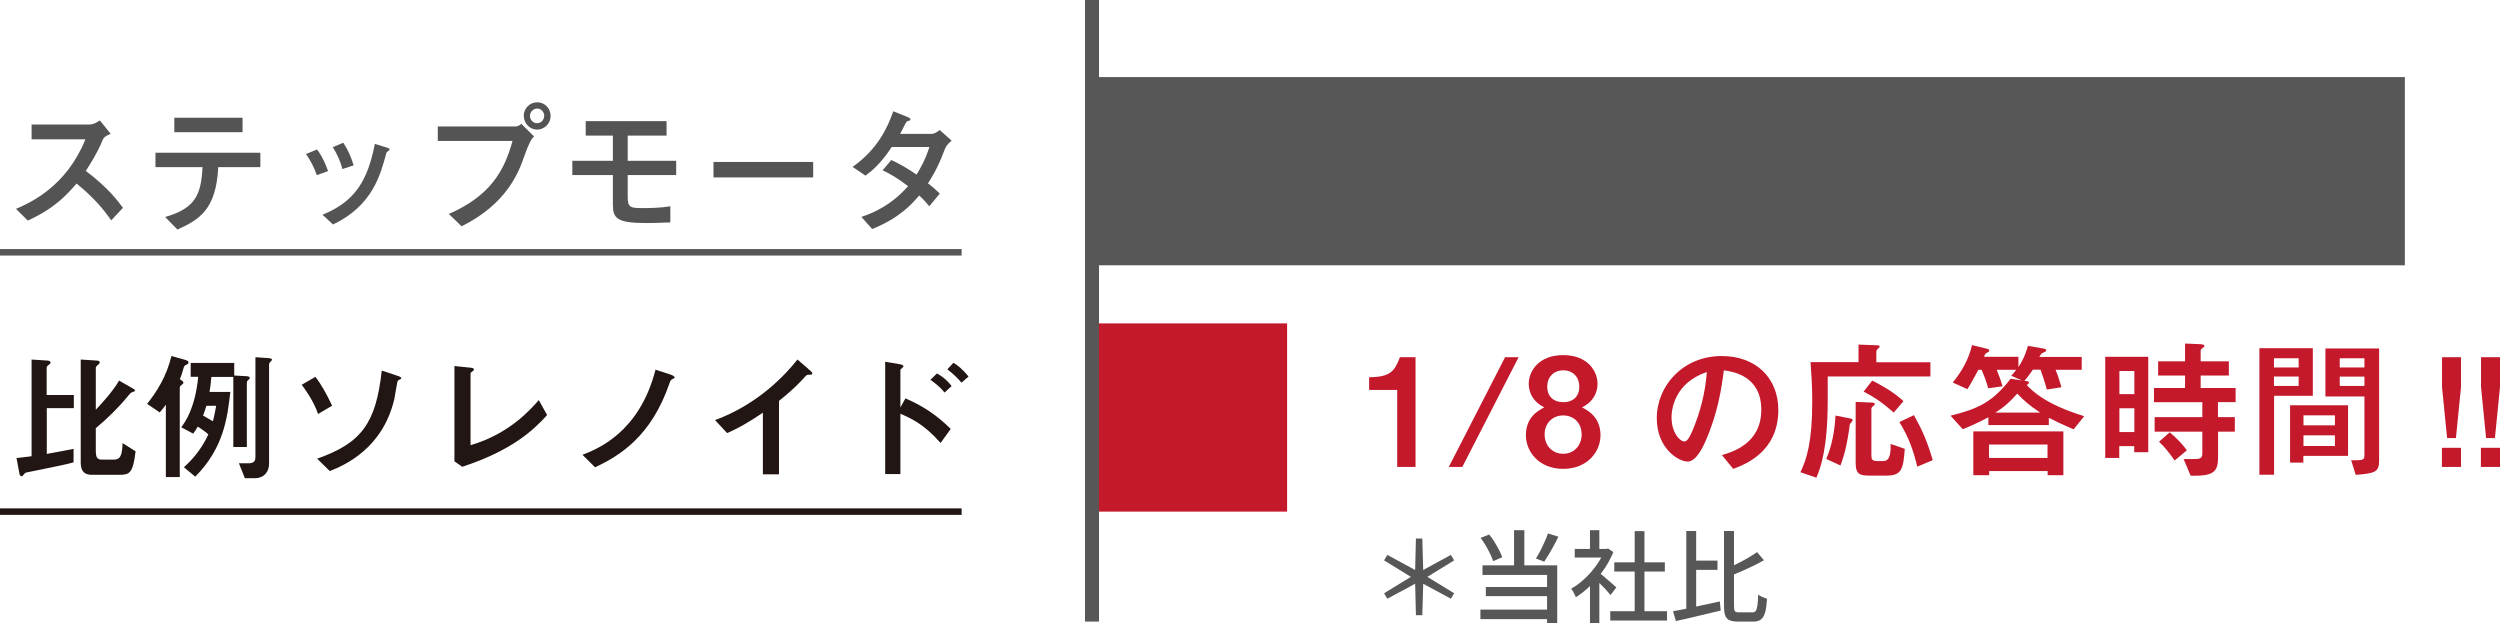 <?xml version="1.0" encoding="UTF-8"?><svg id="_イヤー_2" xmlns="http://www.w3.org/2000/svg" viewBox="0 0 192.33 47.96"><defs><style>.cls-1{fill:#575757;}.cls-2,.cls-3{stroke-width:.5px;}.cls-2,.cls-3,.cls-4{fill:none;stroke-miterlimit:10;}.cls-2,.cls-4{stroke:#575757;}.cls-5{fill:#211613;}.cls-3{stroke:#211613;}.cls-6{fill:#c4182b;}.cls-7{fill:#545454;}.cls-4{stroke-width:1.08px;}</style></defs><g id="_イヤー_1-2"><g><path class="cls-7" d="M8.56,16.96c-.61-.89-1.41-1.82-2.67-2.84-.71,.81-1.61,1.87-3.75,2.85l-.91-.9c1.17-.51,3.88-1.74,5.34-5.35H2.43v-1.14H6.76c.24,0,.47,0,.92-.32l.83,1.03c-.49,.21-.56,.33-.68,.63-.04,.12-.37,.92-1.23,2.23,1.71,1.28,2.51,2.36,2.86,2.84l-.91,.97Z"/><path class="cls-7" d="M12.72,16.69c2.33-.68,2.75-1.72,2.86-3.83h-3.62v-1.11h8.07v1.11h-3.24c-.16,3.27-1.46,4.04-3.14,4.8l-.94-.96Zm5.94-7.63v1.11h-5.25v-1.11h5.25Z"/><path class="cls-7" d="M24.37,13.47c-.22-.65-.49-1.12-.83-1.62l.85-.35c.15,.19,.48,.64,.85,1.66l-.88,.32Zm.44,3.05c2.53-1.03,3.47-2.64,4.03-5.45l.81,.25c.25,.07,.32,.11,.32,.17s-.06,.11-.13,.15c-.08,.05-.11,.09-.13,.18-.43,1.59-1.04,4-4.09,5.45l-.81-.75Zm1.53-3.51c-.17-.68-.42-1.17-.74-1.69l.81-.34c.37,.56,.6,1.1,.8,1.74l-.88,.29Z"/><path class="cls-7" d="M33.68,10.84v-1.11h5.9c.14,0,.32,0,.52-.21l.99,.98q-.3,.21-.76,1.53c-.42,1.21-1.33,3.65-4.82,5.38l-.98-.95c3.13-1.37,4.26-3.25,4.9-5.62h-5.76Zm6.61-1.92c0-.58,.46-1.05,1.04-1.05s1.03,.47,1.03,1.05c0,.54-.43,1.05-1.05,1.05-.51,0-1.01-.44-1.01-1.05Zm1.58,0c0-.3-.23-.57-.54-.57s-.56,.27-.56,.57,.26,.56,.54,.56c.34,0,.55-.28,.55-.56Z"/><path class="cls-7" d="M51.56,17.11c-.62,.03-1.35,.05-1.78,.05-2.32,0-2.63-.34-2.63-1.44v-2.25h-3.12v-1.1h3.12v-1.94h-2.09v-1.11h6.22v1.11h-2.99v1.94h3.73v1.1h-3.73v1.68c0,.83,.22,.86,1.19,.86,.68,0,1.41-.03,2.09-.14v1.24Z"/><path class="cls-7" d="M62.56,12.46v1.19h-7.67v-1.19h7.67Z"/><path class="cls-7" d="M66.26,16.69c1.75-.58,2.83-1.5,3.6-2.37-.79-.6-1.4-.96-1.96-1.22l.67-.79c.63,.28,1.25,.65,1.94,1.12,.27-.43,.68-1.13,.99-2.12h-2.9c-.3,.46-1.03,1.52-2.02,2.2l-.99-.67c1.92-1.35,2.7-3.03,3.13-4.28l1.03,.41c.29,.12,.29,.16,.29,.21,0,.08-.08,.11-.15,.12-.13,.03-.15,.05-.3,.34-.12,.23-.22,.44-.34,.66h2.41c.22,0,.45-.15,.63-.3l.92,.82c-.38,.33-.44,.44-.58,.8-.5,1.35-1.03,2.16-1.24,2.49,.3,.21,.66,.53,.91,.78l-.81,.98c-.1-.12-.5-.61-.78-.83-.53,.63-1.48,1.72-3.61,2.58l-.84-.94Z"/></g><g><path class="cls-5" d="M3.6,34.92c.97-.17,1.5-.28,2.06-.39v1.04c-.65,.18-.95,.23-3.63,.78-.1,.02-.14,.08-.25,.21-.02,.03-.06,.08-.12,.08-.14,0-.17-.2-.18-.28l-.21-1.12c.3-.03,.84-.1,1.16-.14v-7.44l1.24,.08c.16,.01,.22,.09,.22,.16,0,.05-.02,.08-.2,.22-.08,.06-.1,.1-.1,.19v2.08h2.09v1.01H3.6v3.5Zm3.78-.12c0,.37,.11,.56,.44,.56h.93c.5,0,.65-.3,.68-1.27l1,.63c-.2,1.71-.47,1.81-1.28,1.81h-2.06c-.49,0-.88-.17-.88-.93v-7.94l1.24,.08c.06,0,.22,.02,.22,.14,0,.06,0,.08-.19,.24-.11,.1-.11,.14-.11,.2v3.2c.41-.43,1.31-1.4,1.79-2.24l1.05,.6c.15,.08,.17,.11,.17,.15,0,.08-.03,.08-.2,.14-.13,.03-.21,.15-.31,.27-.75,.92-1.59,1.74-2.5,2.5v1.87Z"/><path class="cls-5" d="M11.31,31.08c.78-.98,1.5-2.13,1.88-3.69l1.04,.29c.27,.07,.27,.16,.27,.21,0,.09-.02,.1-.22,.2-.11,.05-.13,.13-.18,.3-.11,.39-.17,.58-.27,.77,.19,.13,.28,.21,.28,.28,0,.05-.02,.08-.17,.2-.1,.06-.11,.12-.11,.21v6.85h-1.07v-5.57c-.06,.09-.23,.32-.47,.6l-.97-.66Zm6.72-2.19l.92,.05c.11,.01,.27,.02,.27,.14,0,.05-.06,.11-.16,.19-.07,.06-.07,.15-.07,.25v4.87h-1.04v-5.39h-1.69c-.04,.51-.09,.83-.14,1.15h1.6c-.22,1.97-.51,4.33-2.7,6.52l-.87-.72c.53-.49,1.29-1.26,1.88-2.53-.27-.25-.65-.49-.81-.6-.06,.12-.34,.52-.36,.54l-.92-.49c.3-.39,1.07-1.45,1.31-3.88h-.58v-1.07h3.35v.96Zm-2.15,2.33c-.1,.32-.18,.54-.26,.75,.37,.21,.5,.29,.76,.44,.15-.59,.2-.93,.25-1.19h-.75Zm2.5,4.42h.78c.43,0,.49-.26,.49-.45v-7.71l1.01,.07c.08,.01,.27,.02,.27,.14,0,.02-.14,.16-.17,.19-.07,.08-.06,.18-.06,.25v7.55c0,.61-.38,1.11-1.11,1.11h-.75l-.46-1.15Z"/><path class="cls-5" d="M24.47,31.85c-.35-1.04-1.07-2-1.26-2.25l1.06-.61c.44,.59,.83,1.26,1.28,2.22l-1.08,.64Zm-.08,3.44c3.42-1.21,4.53-2.71,4.98-6.78l1.15,.38c.21,.07,.35,.12,.35,.21,0,.04-.08,.09-.12,.1-.13,.05-.16,.1-.19,.23-.03,.18-.19,1.09-.23,1.29-.89,3.77-3.79,5.06-4.96,5.52l-.98-.96Z"/><path class="cls-5" d="M34.97,28.16l1.06,.11c.26,.02,.43,.04,.43,.16,0,.05-.04,.09-.1,.13-.15,.1-.16,.12-.16,.19v5.5c2.97-.87,4.58-2.71,5.25-3.47l.64,1.15c-1.08,1.21-2.78,2.75-6.53,3.98l-.6-.42v-7.34Z"/><path class="cls-5" d="M44.81,34.99c1.13-.44,4.38-1.7,5.62-6.55l1.07,.35c.13,.04,.4,.13,.4,.25,0,.05-.06,.07-.12,.1-.18,.09-.19,.11-.27,.33-1.4,4.1-3.83,5.59-5.73,6.48l-.97-.96Z"/><path class="cls-5" d="M58.69,31.75c-1.09,.74-1.89,1.19-2.75,1.57l-.93-1c3.35-1.24,5.42-3.5,6.34-4.66l.8,.69c.3,.27,.34,.29,.34,.38s-.03,.1-.33,.1c-.1,0-.14,.05-.52,.47-.51,.54-1.1,1.05-1.71,1.54v5.65h-1.24v-4.74Z"/><path class="cls-5" d="M69.66,30.65c1.33,.57,2.43,1.3,3.48,2.35l-.78,1.08c-1.27-1.45-2.25-1.88-3.09-2.25v4.64h-1.17v-8.64l.96,.16c.32,.05,.44,.1,.44,.18,0,.05-.05,.11-.1,.14-.13,.11-.13,.12-.13,.18v2.86l.38-.69Zm3.01-.45c-.3-.37-.65-.67-1.09-.98l.5-.49c.59,.33,.9,.67,1.13,.97l-.54,.5Zm1.3-.76c-.29-.34-.61-.66-1.09-1.03l.47-.5c.26,.15,.66,.43,1.16,1.06l-.54,.47Z"/></g><line class="cls-4" x1="84.01" x2="84.01" y2="47.82"/><rect class="cls-1" x="84.01" y="5.93" width="101" height="14.48"/><rect class="cls-6" x="84.54" y="24.88" width="14.48" height="14.48"/><g><path class="cls-6" d="M108.9,35.92h-1.41v-5.92h-2.16v-.98c1.63-.01,1.96-.46,2.37-1.54h1.2v8.44Z"/><path class="cls-6" d="M116.83,27.48l-4.33,8.44h-1.04l4.33-8.44h1.04Z"/><path class="cls-6" d="M123.13,33.49c0,1.23-.98,2.58-2.87,2.58s-2.87-1.35-2.87-2.58c0-1.4,.95-1.91,1.42-2.15-1.2-.59-1.2-1.62-1.2-1.82,0-.94,.74-2.2,2.65-2.2s2.64,1.26,2.64,2.2c0,.2,0,1.23-1.19,1.82,.46,.24,1.42,.75,1.42,2.15Zm-4.3-.07c0,.86,.6,1.49,1.43,1.49s1.42-.64,1.42-1.49-.58-1.46-1.42-1.46-1.43,.62-1.43,1.46Zm.2-3.67c0,.72,.46,1.19,1.24,1.19s1.23-.47,1.23-1.19-.47-1.26-1.23-1.26-1.24,.53-1.24,1.26Z"/><path class="cls-6" d="M132.46,35.01c.73-.21,3.04-.84,3.04-3.48s-2.2-2.94-2.88-3.04c-.18,1.37-.46,3.31-1.43,5.49-.12,.27-.67,1.53-1.35,1.53-.72,0-2.38-1.02-2.38-3.33,0-2.54,2.05-4.79,4.99-4.79,2.67,0,4.36,1.72,4.36,4.15,0,3.24-2.6,4.21-3.47,4.53l-.87-1.06Zm-3.86-2.83c0,1.03,.59,1.78,.99,1.78,.25,0,.46-.47,.61-.82,.61-1.43,1-2.97,1.11-4.52-2.43,.83-2.72,2.76-2.72,3.56Z"/><path class="cls-6" d="M142.99,26.51l1.34,.05c.15,0,.27,0,.27,.1,0,.06-.05,.1-.15,.19-.03,.03-.1,.12-.1,.18v.84h4.16v1.09h-7.9v1.87c0,3.63-.53,5.12-.87,5.92l-1.23-.42c.47-.98,.91-2.28,.91-5.47,0-1.09-.06-2.02-.13-3h3.69v-1.37Zm-2.49,8.8c.17-.43,.61-1.47,.71-3.34l1.16,.23c.07,.01,.16,.06,.16,.13,0,.05-.17,.24-.22,.3-.02,.16-.07,.58-.12,.83-.22,1.38-.49,2.04-.6,2.35l-1.09-.5Zm3.48-4.34c.09,0,.25,.01,.25,.12,0,.06-.05,.08-.13,.16-.12,.09-.13,.16-.13,.23v3.52c0,.32,.02,.47,.49,.47h.38c.23,0,.66,0,.61-1.32l1.09,.38c-.12,1.58-.24,2.06-1.43,2.06h-1.31c-.84,0-1.04-.2-1.04-1v-4.67l1.21,.05Zm.05-1.69c.6,.3,1.6,.83,2.41,1.58l-.75,.88c-.82-.72-1.45-1.17-2.32-1.61l.67-.86Zm3.21,2.65c.68,1.23,1.03,2.05,1.45,3.47l-1.19,.5c-.31-1.28-.67-2.3-1.38-3.43l1.12-.53Z"/><path class="cls-6" d="M157.6,32.7h-4.63v-.6c-.62,.33-1.13,.58-1.97,.92l-.94-1.04c2.04-.51,3.19-.99,4.62-2.84l.88,.13-.83-.36c.17-.2,.27-.3,.38-.46h-1.5c.23,.56,.35,.91,.45,1.27l-1.1,.15c-.18-.62-.33-1-.51-1.42h-.25c-.5,.94-.73,1.31-.84,1.49l-1.13-.51c.69-.84,1.24-1.82,1.48-2.88l1.15,.28c.08,.02,.18,.05,.18,.15,0,.06-.02,.07-.22,.18-.09,.06-.12,.08-.18,.29h2.64v.79c.47-.71,.64-1.3,.73-1.63l1.18,.2c.13,.02,.23,.05,.23,.15,0,.06-.02,.08-.31,.21-.05,.02-.07,.02-.22,.29h3.26v.99h-2.01c.09,.22,.22,.54,.45,1.34l-1.12,.18c-.19-.69-.34-1.1-.49-1.53h-.59s-.4,.6-.65,.86c.31,.03,.35,.05,.35,.14s-.12,.15-.18,.17c.42,.44,1.39,1.47,4.43,2.41l-.81,1.01c-.98-.42-1.48-.67-1.91-.89v.57Zm-4.58,3.86h-1.21v-3.37h6.93v3.37h-1.21v-.32h-4.5v.32Zm0-1.33h4.5v-1.03h-4.5v1.03Zm3.93-3.49c-.81-.54-1.29-.96-1.76-1.46-.49,.56-.96,1.01-1.68,1.46h3.43Z"/><path class="cls-6" d="M161.97,27.45h3.3v7.34h-1.08v-.47h-1.15v.91h-1.08v-7.78Zm1.08,1.09v1.78h1.15v-1.78h-1.15Zm1.15,2.87h-1.15v1.83h1.15v-1.83Zm6.44,.68h1.29v1.12h-1.29v1.97c0,1.17-.39,1.45-2.11,1.42l-.54-1.28c.17,0,1.03,0,1.13-.02,.3-.07,.31-.21,.31-.49v-1.6h-3.67v-1.12h3.67v-1.15h-3.72v-1.09h2.39v-.96h-2.07v-1.09h2.07v-1.37l1.18,.05c.21,.01,.31,.05,.31,.15,0,.05-.05,.09-.15,.15-.1,.06-.14,.13-.14,.22v.8h2.17v1.09h-2.17v.96h2.69v1.09h-1.36v1.15Zm-3.72,1.17c.47,.38,1.01,.94,1.32,1.38l-.94,.79c-.41-.59-.71-.97-1.2-1.45l.82-.72Z"/><path class="cls-6" d="M173.82,36.52v-9.73h4.11v3.66h-2.98v6.07h-1.12Zm3.02-8.96h-1.9v.71h1.9v-.71Zm-1.9,1.41v.72h1.9v-.72h-1.9Zm2.27,6.62h-1.03v-4.41h4.46v3.89h-3.44v.52Zm2.42-3.64h-2.42v.77h2.42v-.77Zm0,1.54h-2.42v.82h2.42v-.82Zm3.4,1.94c0,.86-.27,.99-1.8,1.1l-.35-1.12c.91,0,1.02,0,1.02-.4v-4.51h-3v-3.69h4.13v8.63Zm-1.13-7.87h-1.9v.71h1.9v-.71Zm-1.9,1.41v.72h1.9v-.72h-1.9Z"/><path class="cls-6" d="M187.86,27.48h1.47v2.3l-.39,3.92h-.68l-.39-3.92v-2.3Zm0,8.44v-1.47h1.47v1.47h-1.47Z"/><path class="cls-6" d="M190.86,27.48h1.47v2.3l-.39,3.92h-.68l-.39-3.92v-2.3Zm0,8.44v-1.47h1.47v1.47h-1.47Z"/></g><g><path class="cls-1" d="M108.93,47.33l-.06-2.42-2.14,1.15-.25-.42,2.06-1.26-2.06-1.27,.25-.42,2.14,1.16,.06-2.42h.49l.07,2.42,2.13-1.16,.25,.42-2.06,1.27,2.06,1.26-.25,.42-2.13-1.15-.07,2.42h-.49Z"/><path class="cls-1" d="M113.89,46.9h5.52v.73h-5.52v-.73Zm.02-5.52l.66-.26c.14,.17,.28,.37,.41,.58s.24,.42,.35,.62c.1,.2,.18,.39,.24,.55l-.7,.3c-.05-.16-.13-.35-.23-.56-.1-.21-.21-.42-.34-.64-.13-.21-.26-.41-.39-.59Zm.14,2.11h5.75v4.46h-.78v-3.72h-4.97v-.73Zm.26,1.67h4.99v.7h-4.99v-.7Zm2.17-4.37h.79v3.09h-.79v-3.09Zm2.62,.25l.79,.25c-.11,.22-.22,.45-.35,.68-.13,.23-.25,.46-.38,.67s-.25,.4-.36,.57l-.64-.24c.11-.17,.22-.37,.34-.6s.23-.45,.33-.69c.11-.23,.19-.45,.26-.64Z"/><path class="cls-1" d="M123.43,42.23h.14l.14-.03,.41,.27c-.2,.48-.45,.95-.76,1.39s-.65,.84-1.01,1.2c-.37,.36-.74,.65-1.12,.89-.02-.07-.05-.14-.1-.23-.04-.09-.09-.17-.13-.25-.05-.08-.09-.14-.13-.18,.36-.2,.7-.45,1.03-.76,.33-.31,.64-.65,.9-1.02,.27-.37,.48-.75,.62-1.13v-.14Zm-2.28,0h2.54v.66h-2.54v-.66Zm1.17-1.44h.72v1.76h-.72v-1.76Zm0,3.89l.72-.86v4.14h-.72v-3.28Zm.65-.66c.07,.05,.17,.12,.3,.23,.13,.11,.26,.22,.41,.35s.28,.24,.4,.35c.12,.11,.21,.18,.27,.24l-.45,.59c-.07-.09-.17-.2-.28-.33-.11-.13-.24-.26-.37-.39-.13-.13-.26-.26-.38-.38-.12-.12-.22-.22-.3-.29l.4-.37Zm.91,3h4.37v.72h-4.37v-.72Zm.31-3.76h3.89v.71h-3.89v-.71Zm1.57-2.4h.75v6.51h-.75v-6.51Z"/><path class="cls-1" d="M128.72,47.02c.31-.05,.66-.12,1.05-.2,.39-.08,.81-.17,1.24-.27s.87-.19,1.3-.28l.07,.7c-.4,.09-.8,.19-1.21,.29-.41,.1-.8,.19-1.18,.28-.38,.09-.73,.17-1.06,.24l-.22-.76Zm1.01-6.17h.76v6.27l-.76,.18v-6.45Zm.43,2.28h1.97v.71h-1.97v-.71Zm2.49-2.28h.75v5.75c0,.22,.02,.36,.07,.42s.15,.09,.32,.09h1.04c.11,0,.2-.04,.25-.12,.05-.08,.09-.21,.12-.41,.03-.2,.05-.48,.06-.84,.09,.07,.2,.13,.33,.19,.13,.06,.25,.1,.35,.14-.03,.43-.07,.77-.14,1.02-.07,.25-.17,.44-.32,.56-.14,.12-.34,.17-.6,.17h-1.2c-.27,0-.48-.04-.64-.11-.15-.07-.26-.2-.32-.37-.06-.18-.09-.42-.09-.74v-5.74Zm2.53,1.63l.52,.62c-.25,.14-.52,.29-.81,.43-.29,.14-.59,.28-.89,.41-.3,.13-.6,.25-.88,.37-.03-.09-.06-.19-.11-.3s-.1-.21-.15-.29c.28-.11,.56-.24,.84-.38,.28-.14,.55-.29,.81-.44,.25-.15,.48-.29,.67-.43Z"/></g><line class="cls-2" y1="19.41" x2="73.98" y2="19.41"/><line class="cls-3" y1="39.36" x2="73.98" y2="39.36"/></g></svg>